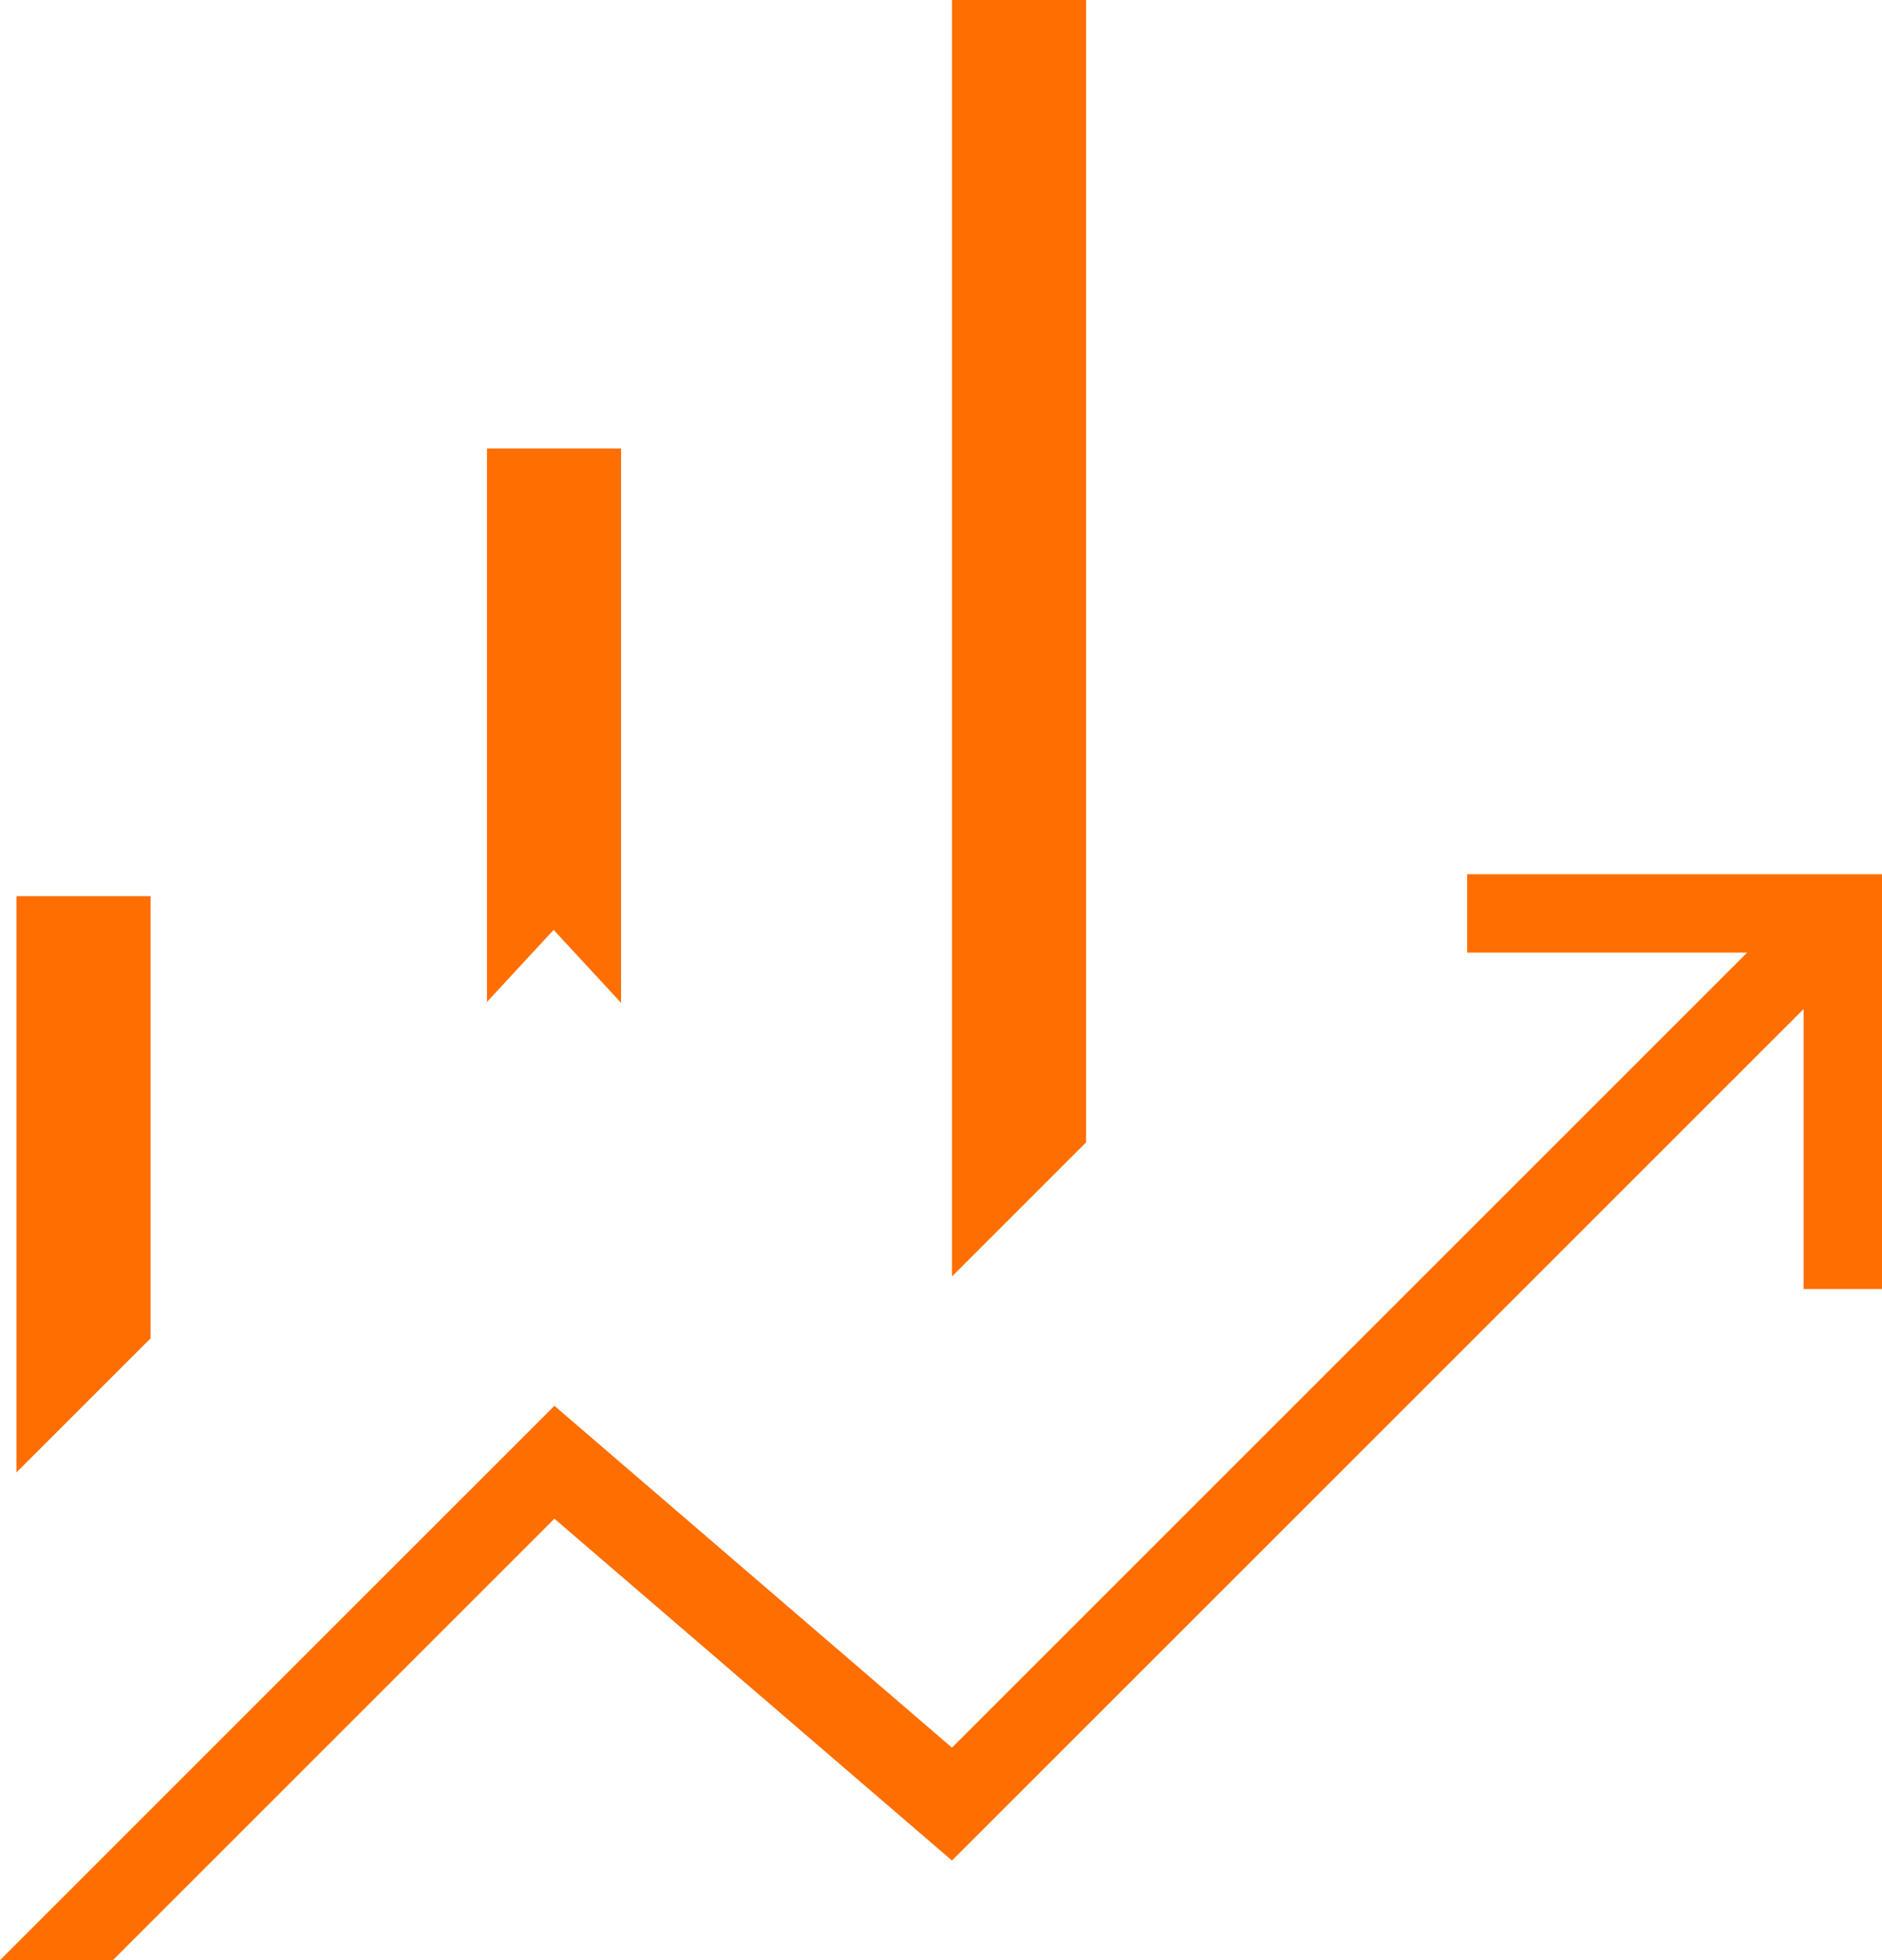 <?xml version="1.0" encoding="UTF-8"?>
<svg xmlns="http://www.w3.org/2000/svg" id="Ebene_2" viewBox="0 0 24 25">
  <defs>
    <style>
      .cls-1 {
        fill: #ff6e00;
      }
    </style>
  </defs>
  <g id="Ebene_1-2" data-name="Ebene_1">
    <path class="cls-1" d="M6.21,12.79v-7.07h1.71v7.07l-.86-.93-.86.93ZM12.14,16.29V0h1.71v14.57l-1.71,1.71ZM.21,18.79v-7.36h1.71v5.64l-1.71,1.71ZM0,25l7.07-7.07,5.07,4.36,10.14-10.14h-3.57v-1h5.29v5.29h-1v-3.57l-10.86,10.86-5.07-4.36-5.64,5.64H0Z"></path>
  </g>
</svg>

